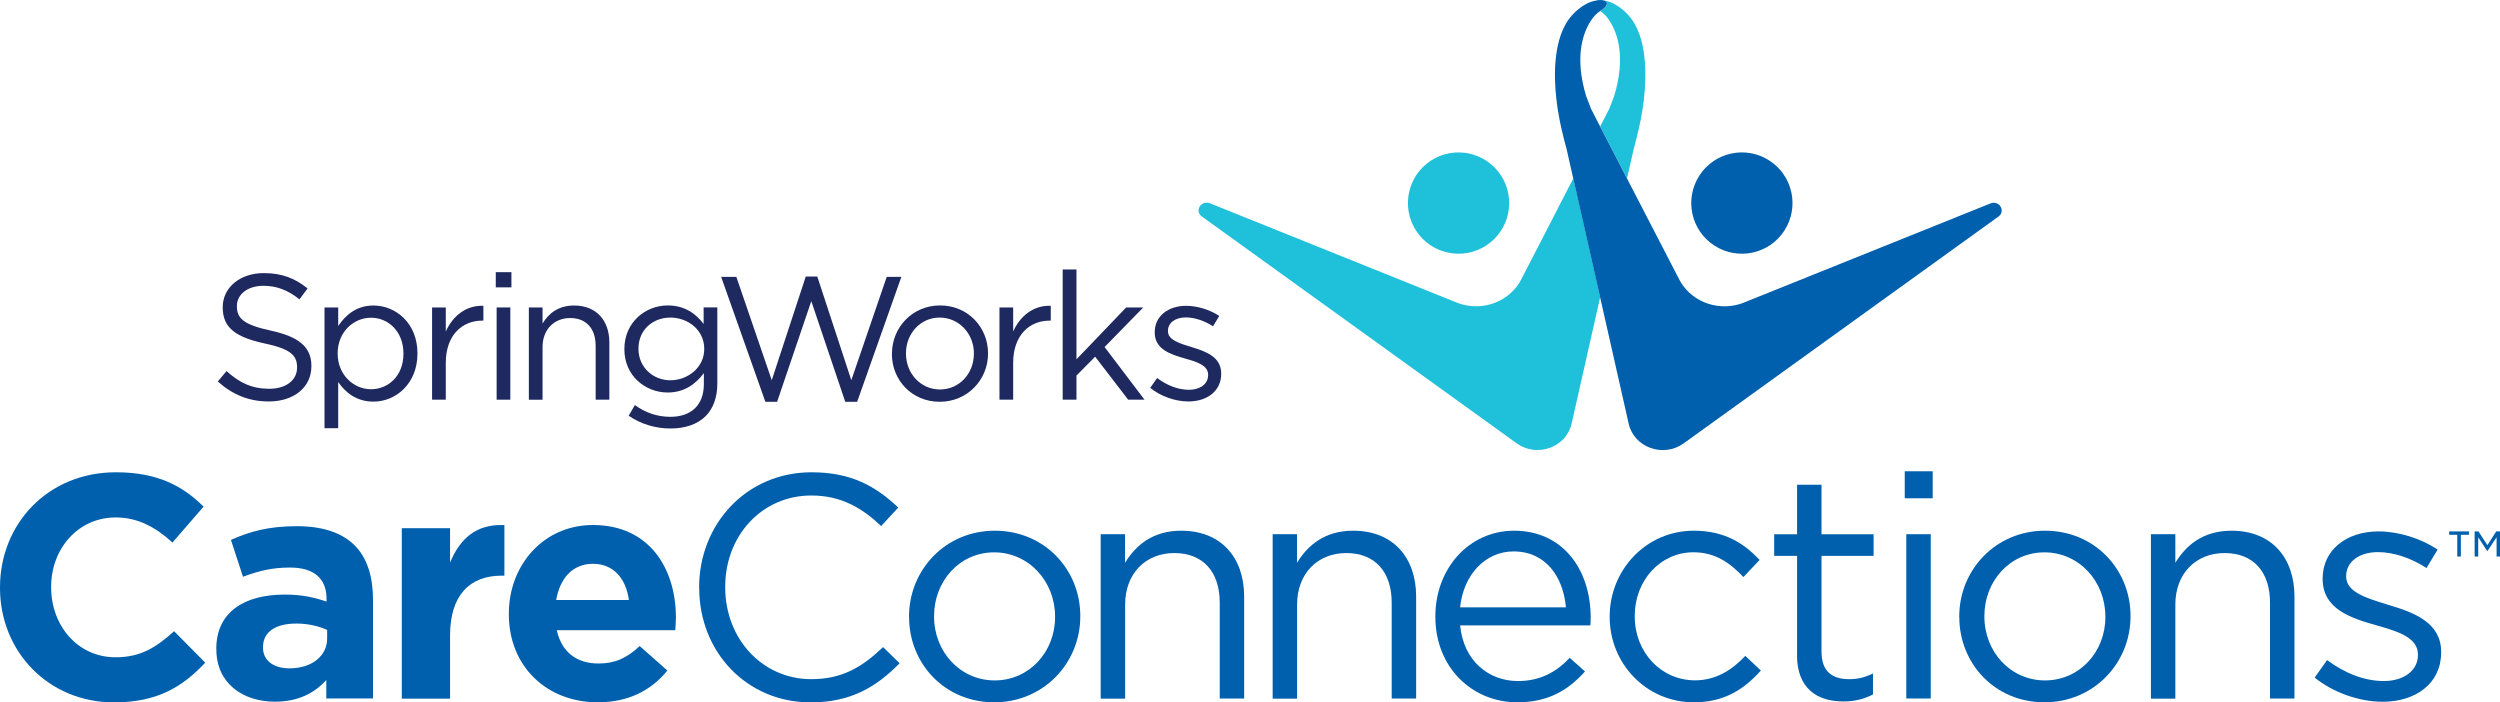 <svg xmlns="http://www.w3.org/2000/svg" width="420" height="118" viewBox="0 0 420 118" fill="none"><path d="M121.152 46.509H123.703L129.654 63.874L135.369 46.456H137.305L143.021 63.874L148.972 46.509H151.431L144.002 67.499H142.001L136.298 50.592L130.556 67.499H128.581L121.152 46.509Z" fill="#1E2960"></path><path d="M36.594 64.084L38.059 62.343C40.243 64.32 42.336 65.314 45.239 65.314C48.143 65.314 49.908 63.809 49.908 61.755V61.689C49.908 59.739 48.862 58.627 44.454 57.698C39.628 56.651 37.418 55.094 37.418 51.652V51.6C37.418 48.302 40.321 45.881 44.31 45.881C47.358 45.881 49.555 46.745 51.674 48.459L50.301 50.291C48.352 48.708 46.416 48.014 44.258 48.014C41.538 48.014 39.798 49.506 39.798 51.403V51.469C39.798 53.445 40.871 54.557 45.488 55.539C50.157 56.559 52.315 58.261 52.315 61.467V61.519C52.315 65.118 49.32 67.447 45.161 67.447C41.839 67.447 39.118 66.335 36.594 64.097" fill="#1E2960"></path><path d="M54.516 51.652H56.818V54.766C58.073 52.908 59.904 51.325 62.742 51.325C66.457 51.325 70.132 54.256 70.132 59.36V59.412C70.132 64.477 66.483 67.473 62.742 67.473C59.865 67.473 58.008 65.916 56.818 64.175V71.936H54.516V51.652ZM67.778 59.438V59.373C67.778 55.722 65.267 53.379 62.324 53.379C59.381 53.379 56.726 55.8 56.726 59.347V59.399C56.726 62.998 59.447 65.393 62.324 65.393C65.201 65.393 67.778 63.181 67.778 59.425" fill="#1E2960"></path><path d="M72.59 51.652H74.892V55.696C76.03 53.118 78.279 51.26 81.209 51.377V53.864H81.026C77.638 53.864 74.892 56.298 74.892 60.97V67.147H72.59V51.652Z" fill="#1E2960"></path><path d="M83.289 45.724H85.918V48.276H83.289V45.724ZM83.433 51.652H85.735V67.146H83.433V51.652Z" fill="#1E2960"></path><path d="M88.848 51.652H91.15V54.348C92.17 52.673 93.778 51.325 96.447 51.325C100.187 51.325 102.372 53.837 102.372 57.528V67.146H100.07V58.103C100.07 55.224 98.513 53.432 95.793 53.432C93.072 53.432 91.15 55.382 91.15 58.287V67.159H88.848V51.665V51.652Z" fill="#1E2960"></path><path d="M105.614 69.842L106.66 68.049C108.426 69.332 110.401 70.025 112.624 70.025C116.038 70.025 118.248 68.141 118.248 64.516V62.684C116.901 64.476 115.018 65.942 112.167 65.942C108.452 65.942 104.895 63.155 104.895 58.692V58.627C104.895 54.099 108.491 51.312 112.167 51.312C115.07 51.312 116.954 52.751 118.209 54.426V51.639H120.511V64.437C120.511 66.832 119.792 68.664 118.536 69.92C117.163 71.294 115.096 71.988 112.637 71.988C110.179 71.988 107.667 71.268 105.601 69.829M118.314 58.666V58.601C118.314 55.421 115.554 53.353 112.624 53.353C109.695 53.353 107.262 55.395 107.262 58.561V58.614C107.262 61.728 109.747 63.888 112.624 63.888C115.502 63.888 118.314 61.768 118.314 58.64" fill="#1E2960"></path><path d="M149.849 59.464V59.399C149.849 55.028 153.263 51.312 157.932 51.312C162.601 51.312 165.989 54.963 165.989 59.347V59.412C165.989 63.783 162.549 67.499 157.867 67.499C153.184 67.499 149.836 63.848 149.836 59.464M163.621 59.464V59.399C163.621 56.075 161.136 53.353 157.867 53.353C154.597 53.353 152.203 56.075 152.203 59.347V59.412C152.203 62.736 154.662 65.432 157.919 65.432C161.176 65.432 163.608 62.736 163.608 59.464" fill="#1E2960"></path><path d="M167.91 51.652H170.212V55.696C171.35 53.118 173.6 51.26 176.529 51.377V53.864H176.346C172.959 53.864 170.212 56.298 170.212 60.97V67.147H167.91V51.652Z" fill="#1E2960"></path><path d="M178.531 45.266H180.846V60.367L189.191 51.652H192.068L185.568 58.3L192.278 67.146H189.531L183.985 59.922L180.846 63.089V67.146H178.531V45.266Z" fill="#1E2960"></path><path d="M193.234 65.157L194.398 63.508C196.073 64.764 197.93 65.484 199.761 65.484C201.592 65.484 202.965 64.529 202.965 63.024V62.958C202.965 61.401 201.134 60.799 199.107 60.236C196.687 59.543 193.993 58.705 193.993 55.866V55.813C193.993 53.144 196.203 51.377 199.264 51.377C201.147 51.377 203.24 52.031 204.836 53.078L203.789 54.819C202.351 53.889 200.703 53.327 199.212 53.327C197.38 53.327 196.216 54.282 196.216 55.578V55.643C196.216 57.109 198.126 57.685 200.193 58.313C202.586 59.032 205.163 59.962 205.163 62.749V62.801C205.163 65.733 202.743 67.447 199.656 67.447C197.446 67.447 194.987 66.583 193.247 65.17" fill="#1E2960"></path><path d="M0 98.776V98.671C0 88.045 8.004 79.343 19.475 79.343C26.525 79.343 30.736 81.685 34.202 85.114L28.971 91.147C26.093 88.529 23.15 86.933 19.423 86.933C13.132 86.933 8.593 92.167 8.593 98.567V98.671C8.593 105.084 13.027 110.423 19.423 110.423C23.686 110.423 26.302 108.709 29.245 106.039L34.477 111.326C30.631 115.435 26.368 118 19.161 118C8.175 118 0 109.507 0 98.776Z" fill="#0060AD"></path><path d="M36.336 109.127V109.023C36.336 102.78 41.084 99.888 47.859 99.888C50.736 99.888 52.816 100.372 54.856 101.066V100.582C54.856 97.219 52.776 95.347 48.722 95.347C45.622 95.347 43.438 95.936 40.822 96.891L38.795 90.702C41.947 89.314 45.034 88.398 49.899 88.398C54.333 88.398 57.524 89.576 59.565 91.605C61.697 93.738 62.664 96.891 62.664 100.739V117.346H54.817V114.244C52.842 116.429 50.121 117.882 46.172 117.882C40.783 117.882 36.349 114.781 36.349 109.127M54.961 107.269V105.83C53.574 105.188 51.756 104.756 49.781 104.756C46.315 104.756 44.184 106.144 44.184 108.709V108.813C44.184 110.999 46.002 112.281 48.617 112.281C52.41 112.281 54.961 110.2 54.961 107.256" fill="#0060AD"></path><path d="M67.5 88.739H75.609V94.51C77.257 90.558 79.938 87.993 84.738 88.216V96.709H84.307C78.918 96.709 75.609 99.967 75.609 106.798V117.372H67.5V88.752V88.739Z" fill="#0060AD"></path><path d="M85.484 103.199V103.094C85.484 94.929 91.305 88.202 99.623 88.202C109.171 88.202 113.552 95.622 113.552 103.736C113.552 104.377 113.5 105.123 113.448 105.869H93.541C94.339 109.559 96.903 111.47 100.539 111.47C103.259 111.47 105.234 110.619 107.471 108.538L112.114 112.648C109.446 115.958 105.6 117.987 100.434 117.987C91.841 117.987 85.484 111.954 85.484 103.199ZM105.653 100.804C105.169 97.166 103.037 94.719 99.623 94.719C96.209 94.719 94.077 97.127 93.436 100.804H105.653Z" fill="#0060AD"></path><path d="M117.453 98.776V98.671C117.453 88.098 125.353 79.343 136.34 79.343C143.115 79.343 147.169 81.751 150.91 85.271L148.032 88.372C144.88 85.389 141.362 83.243 136.3 83.243C128.021 83.243 121.835 89.969 121.835 98.567V98.671C121.835 107.321 128.073 114.1 136.3 114.1C141.427 114.1 144.789 112.124 148.359 108.709L151.132 111.431C147.235 115.383 142.971 118 136.196 118C125.418 118 117.466 109.507 117.466 98.776" fill="#0060AD"></path><path d="M152.715 103.684V103.579C152.715 95.779 158.797 89.158 167.128 89.158C175.46 89.158 181.489 95.675 181.489 103.461V103.566C181.489 111.365 175.355 117.987 167.024 117.987C158.692 117.987 152.728 111.47 152.728 103.684M177.251 103.684V103.579C177.251 97.651 172.818 92.796 167.01 92.796C161.203 92.796 156.926 97.651 156.926 103.474V103.579C156.926 109.507 161.308 114.31 167.115 114.31C172.922 114.31 177.251 109.507 177.251 103.684Z" fill="#0060AD"></path><path d="M184.902 89.747H189.009V94.549C190.827 91.566 193.705 89.158 198.452 89.158C205.123 89.158 209.02 93.646 209.02 100.216V117.359H204.914V101.236C204.914 96.107 202.141 92.913 197.288 92.913C192.436 92.913 189.022 96.381 189.022 101.564V117.372H184.915V89.773L184.902 89.747Z" fill="#0060AD"></path><path d="M213.793 89.747H217.9V94.549C219.718 91.566 222.595 89.158 227.343 89.158C234.013 89.158 237.911 93.646 237.911 100.216V117.359H233.804V101.236C233.804 96.107 231.031 92.913 226.179 92.913C221.327 92.913 217.913 96.381 217.913 101.564V117.372H213.806V89.773L213.793 89.747Z" fill="#0060AD"></path><path d="M241.141 103.631V103.527C241.141 95.57 246.739 89.158 254.377 89.158C262.538 89.158 267.234 95.675 267.234 103.736C267.234 104.272 267.234 104.587 267.181 105.071H245.3C245.888 111.051 250.1 114.414 255.018 114.414C258.811 114.414 261.479 112.87 263.715 110.515L266.279 112.805C263.506 115.906 260.145 117.987 254.913 117.987C247.34 117.987 241.141 112.164 241.141 103.618M263.074 102.035C262.643 97.01 259.765 92.639 254.272 92.639C249.472 92.639 245.836 96.643 245.3 102.035H263.074Z" fill="#0060AD"></path><path d="M270.426 103.684V103.579C270.426 95.779 276.508 89.158 284.564 89.158C289.796 89.158 293.053 91.343 295.616 94.065L292.896 96.944C290.712 94.654 288.253 92.783 284.512 92.783C278.914 92.783 274.637 97.533 274.637 103.461V103.566C274.637 109.546 279.019 114.297 284.774 114.297C288.292 114.297 291.012 112.53 293.21 110.188L295.826 112.648C293.053 115.749 289.744 117.987 284.564 117.987C276.508 117.987 270.426 111.418 270.426 103.684Z" fill="#0060AD"></path><path d="M301.908 110.043V93.384H298.062V89.76H301.908V81.436H306.015V89.76H314.765V93.384H306.015V109.507C306.015 112.87 307.885 114.1 310.658 114.1C312.044 114.1 313.221 113.838 314.66 113.145V116.665C313.221 117.411 311.665 117.843 309.69 117.843C305.256 117.843 301.895 115.657 301.895 110.043" fill="#0060AD"></path><path d="M319.996 79.173H324.692V83.714H319.996V79.173ZM320.258 89.747H324.365V117.346H320.258V89.747Z" fill="#0060AD"></path><path d="M329.152 103.684V103.579C329.152 95.779 335.234 89.158 343.566 89.158C351.897 89.158 357.927 95.675 357.927 103.461V103.566C357.927 111.365 351.792 117.987 343.461 117.987C335.13 117.987 329.165 111.47 329.165 103.684M353.702 103.684V103.579C353.702 97.651 349.268 92.796 343.461 92.796C337.654 92.796 333.377 97.651 333.377 103.474V103.579C333.377 109.507 337.758 114.31 343.566 114.31C349.373 114.31 353.702 109.507 353.702 103.684Z" fill="#0060AD"></path><path d="M361.352 89.747H365.458V94.549C367.276 91.566 370.154 89.158 374.902 89.158C381.572 89.158 385.47 93.646 385.47 100.216V117.359H381.363V101.236C381.363 96.107 378.59 92.913 373.738 92.913C368.885 92.913 365.458 96.381 365.458 101.564V117.372H361.352V89.773V89.747Z" fill="#0060AD"></path><path d="M388.871 113.825L390.951 110.894C393.946 113.132 397.255 114.414 400.499 114.414C403.742 114.414 406.214 112.713 406.214 110.043V109.939C406.214 107.164 402.957 106.091 399.334 105.084C395.005 103.854 390.205 102.362 390.205 97.284V97.18C390.205 92.429 394.155 89.275 399.596 89.275C402.957 89.275 406.698 90.453 409.523 92.325L407.653 95.426C405.089 93.764 402.16 92.756 399.491 92.756C396.235 92.756 394.155 94.471 394.155 96.761V96.865C394.155 99.483 397.569 100.49 401.257 101.616C405.521 102.898 410.112 104.547 410.112 109.52V109.625C410.112 114.859 405.783 117.895 400.289 117.895C396.339 117.895 391.971 116.351 388.871 113.839" fill="#0060AD"></path><path d="M249.655 41.261C253.605 38.71 254.729 33.436 252.179 29.497C249.629 25.558 244.358 24.419 240.421 26.971C236.471 29.523 235.346 34.797 237.897 38.736C240.447 42.688 245.718 43.813 249.655 41.261Z" fill="#1FC0DA"></path><path d="M275.986 7.773C275.699 6.399 275.241 5.09 274.587 3.952C273.789 2.578 272.547 1.361 271.095 0.615C270.624 0.366 270.114 0.209 269.591 0.104C269.708 0.157 269.8 0.222 269.878 0.314C270.166 0.654 269.852 1.23 269.015 1.74C268.95 1.78 268.897 1.819 268.845 1.858C269.525 2.316 270.009 2.866 270.454 3.572C271.723 5.575 273.174 9.553 271.186 16.109C270.925 16.829 270.65 17.562 270.349 18.295L268.832 21.239L273.344 29.968L274.456 25.047C275.058 22.849 275.568 20.742 275.921 18.543C276.104 17.418 276.248 16.279 276.326 15.075C276.496 12.707 276.47 10.129 275.973 7.76" fill="#1FC0DA"></path><path d="M261.795 34.875L255.504 47.059C254.85 48.276 253.869 49.349 252.588 50.147C250.233 51.613 247.395 51.809 244.949 50.919L203.24 34.142C203.017 34.051 202.808 34.038 202.599 34.051C201.487 34.129 200.833 35.595 201.906 36.367L254.798 74.475C258.212 76.935 263.129 75.168 264.032 71.164L268.832 49.911L264.32 29.968L261.782 34.875H261.795Z" fill="#1FC0DA"></path><path d="M288.018 41.261C291.968 43.813 297.226 42.688 299.777 38.736C302.327 34.784 301.202 29.523 297.252 26.971C293.316 24.419 288.045 25.545 285.494 29.497C282.944 33.449 284.069 38.709 288.018 41.261Z" fill="#0060AD"></path><path d="M335.088 34.064C334.892 34.051 334.67 34.064 334.447 34.156L292.725 50.932C290.279 51.809 287.454 51.613 285.087 50.147C283.805 49.349 282.824 48.276 282.17 47.059L275.866 34.875L273.328 29.968L268.816 21.239L267.299 18.295C267.011 17.549 266.723 16.816 266.462 16.109C264.487 9.553 265.939 5.575 267.207 3.573C267.652 2.866 268.136 2.316 268.816 1.858C268.868 1.819 268.921 1.78 268.986 1.74C269.823 1.23 270.137 0.654 269.862 0.314C269.784 0.222 269.679 0.157 269.575 0.105C269.444 0.079 269.313 0.039 269.182 0.026C269.078 0.026 268.947 0 268.829 0C268.698 0 268.581 0.013 268.476 0.026C268.345 0.039 268.214 0.079 268.084 0.105C267.56 0.209 267.05 0.366 266.579 0.615C265.128 1.374 263.885 2.591 263.087 3.952C262.42 5.091 261.976 6.386 261.688 7.773C261.191 10.129 261.152 12.72 261.322 15.089C261.413 16.293 261.557 17.431 261.727 18.556C262.08 20.755 262.59 22.862 263.192 25.06L264.304 29.981L268.816 49.925L273.616 71.177C274.518 75.181 279.436 76.948 282.85 74.488L335.742 36.38C336.815 35.608 336.161 34.142 335.049 34.064" fill="#0060AD"></path><path d="M411.461 89.275V89.851H412.821V93.502H413.423V89.851H414.783V89.275H411.461ZM419.374 89.275L417.883 91.592L416.379 89.275H415.738V93.502H416.34V90.257L417.831 92.547H417.909L419.426 90.257V93.502H420.015V89.275H419.387H419.374Z" fill="#0060AD"></path></svg>